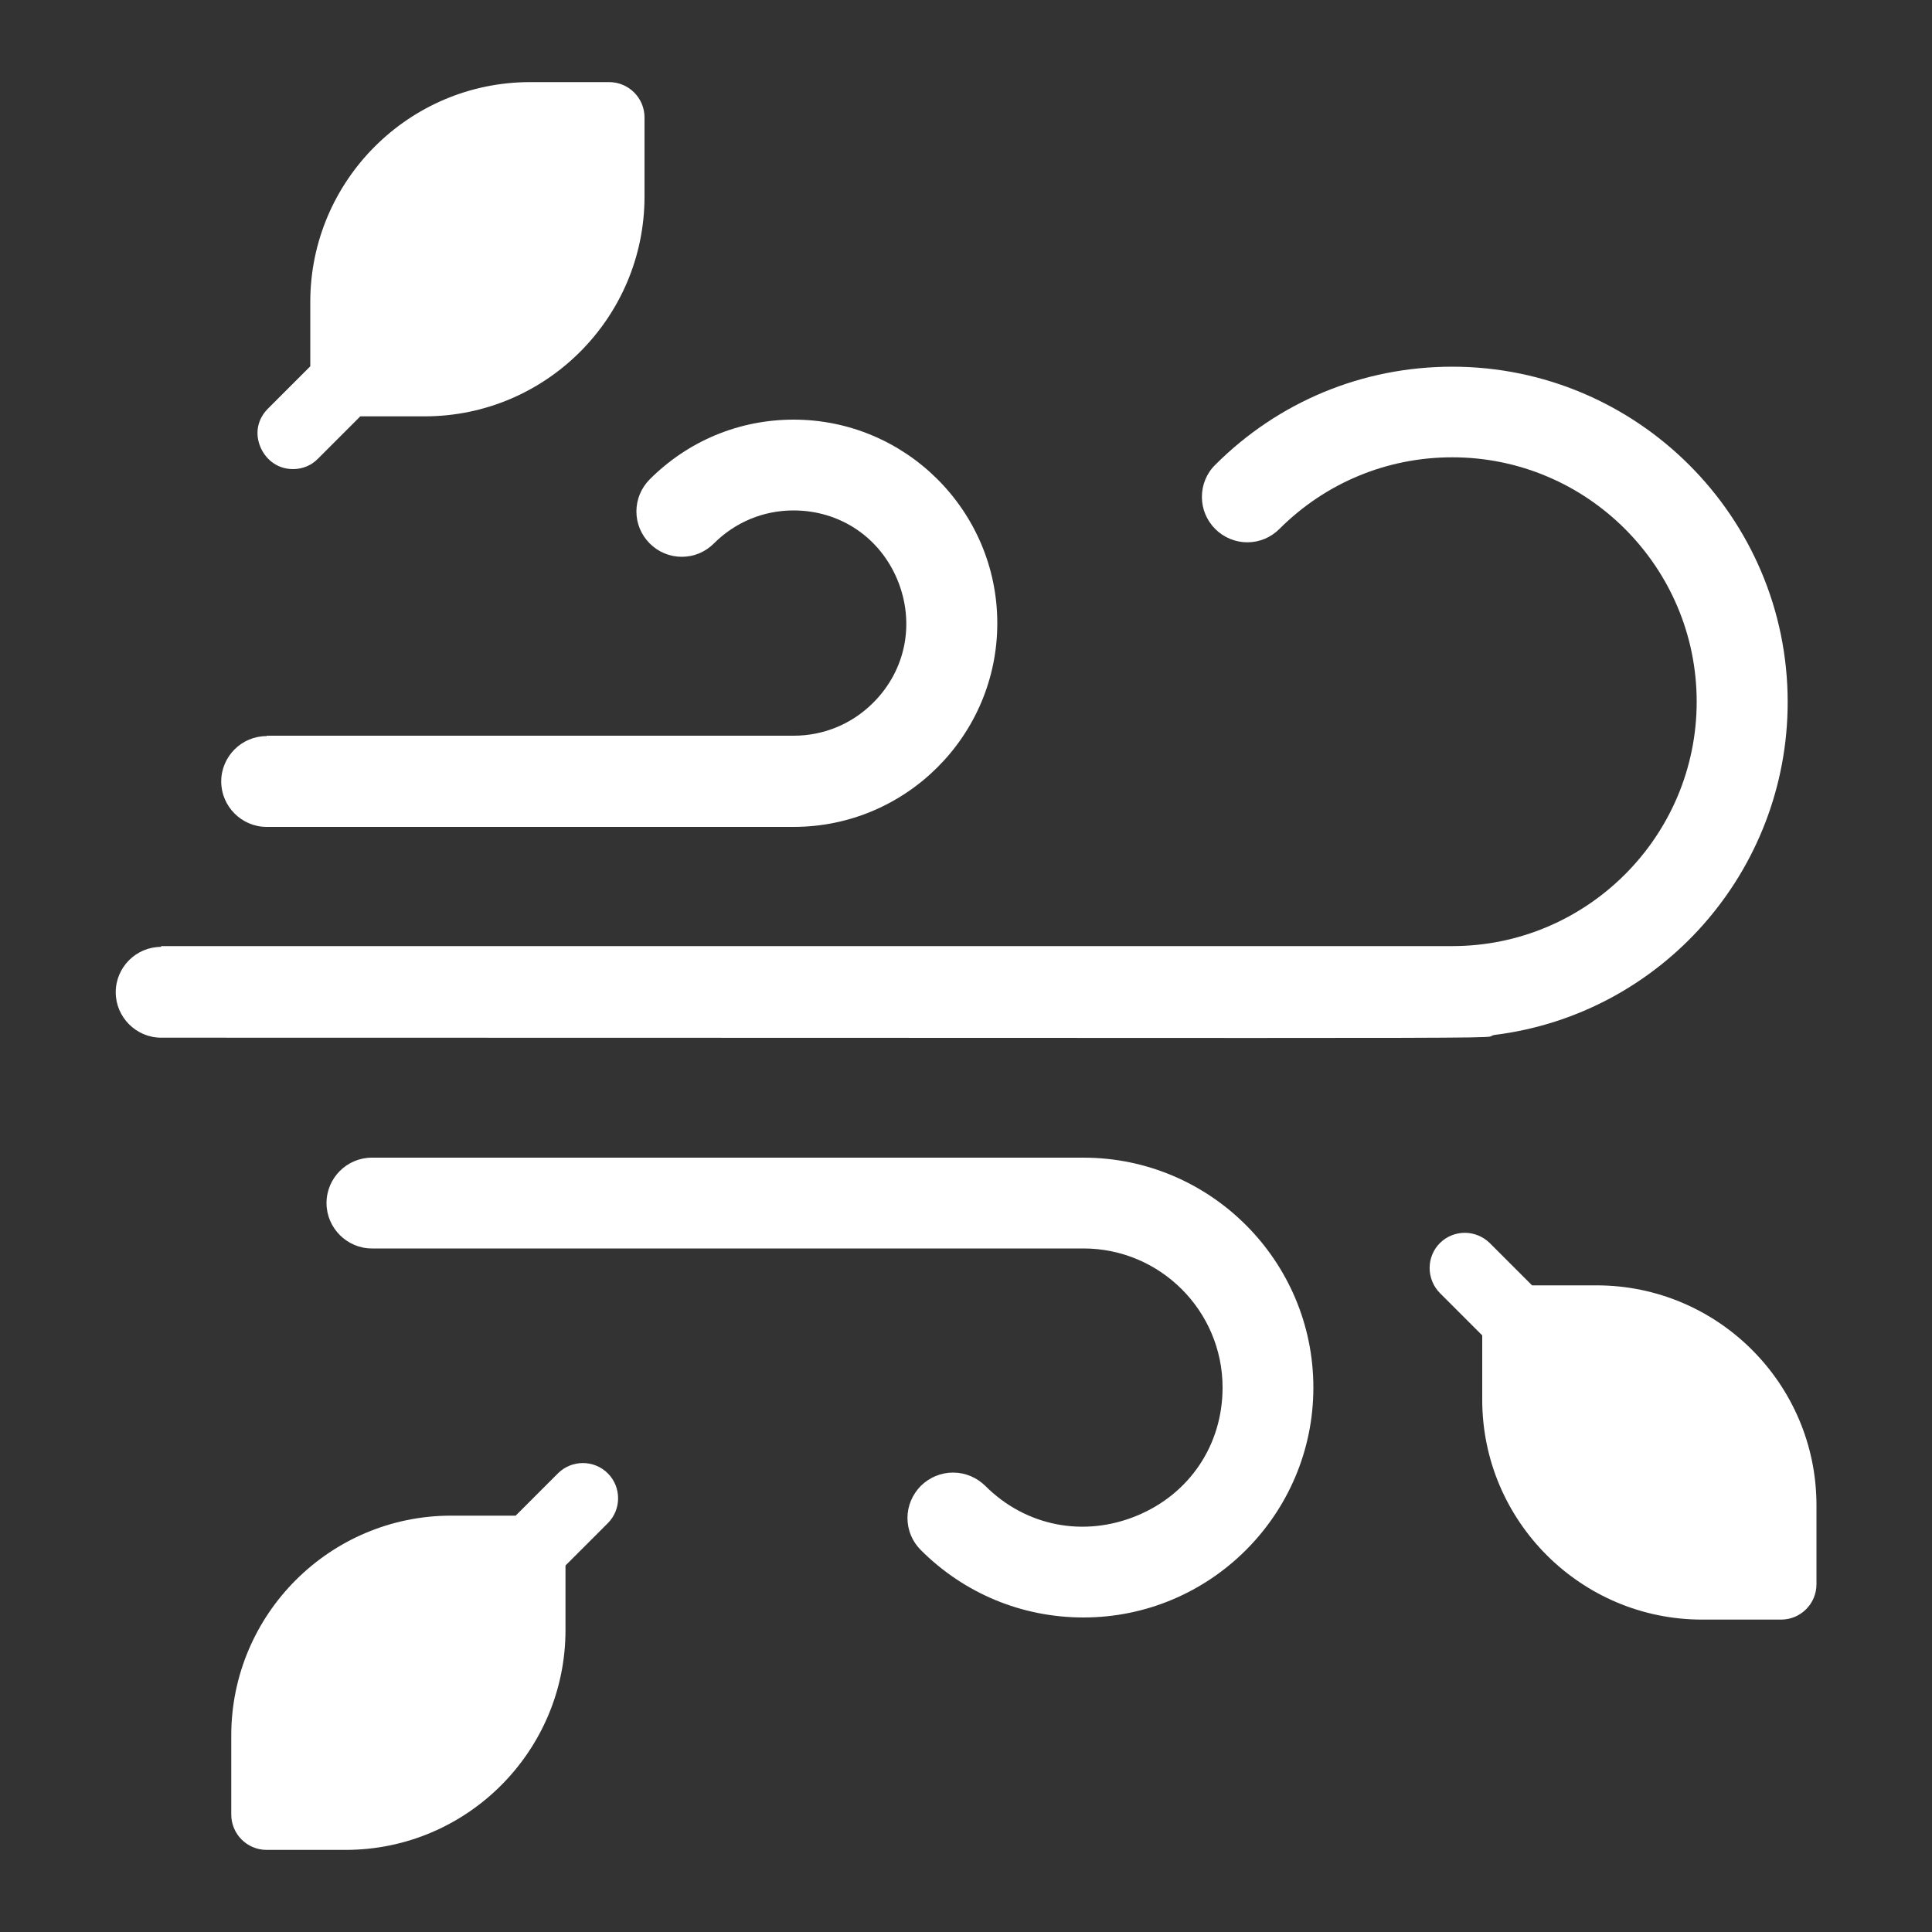 <?xml version="1.0" encoding="UTF-8"?> <!-- Generator: Adobe Illustrator 25.0.0, SVG Export Plug-In . SVG Version: 6.00 Build 0) --> <svg xmlns="http://www.w3.org/2000/svg" xmlns:xlink="http://www.w3.org/1999/xlink" version="1.1" x="0px" y="0px" viewBox="0 0 100 100" overflow="visible" xml:space="preserve"><rect x="0" y="0" width="100" height="100" fill="#333333" stroke="none"/> <g id="Starkregen" display="none"> <g display="inline"> <g transform="translate(8.092 16.969)"> <path fill="#FFFFFF" d="M29.69,43.15c0,0-4.11,2.1-4.78,2.53c-0.51,0.27-0.94,0.67-1.26,1.15c-1.04,1.59-0.64,3.71,0.9,4.82 c1.48,1.04,3.52,0.69,4.56-0.79c0.03-0.04,0.06-0.09,0.09-0.13c0.32-0.51,0.51-1.08,0.57-1.68c0.17-0.87,0.45-5.54,0.45-5.54 C30.25,43.14,30.01,42.98,29.69,43.15"></path> </g> <g transform="translate(3.948 16.969)"> <path fill="#FFFFFF" d="M23.44,43.15c0,0-4.11,2.1-4.78,2.53c-0.51,0.27-0.94,0.67-1.26,1.15c-1.04,1.59-0.64,3.71,0.9,4.82 c1.48,1.04,3.52,0.69,4.56-0.79c0.03-0.04,0.06-0.09,0.09-0.13c0.32-0.51,0.51-1.08,0.57-1.68c0.17-0.87,0.45-5.54,0.45-5.54 C24,43.14,23.76,42.98,23.44,43.15"></path> </g> <g transform="translate(12.163 16.969)"> <path fill="#FFFFFF" d="M36,43.15c0,0-4.11,2.1-4.77,2.54c-0.51,0.27-0.94,0.67-1.26,1.15c-1.04,1.59-0.64,3.71,0.89,4.82 c1.48,1.04,3.52,0.69,4.56-0.79c0.03-0.04,0.06-0.09,0.09-0.13c0.32-0.51,0.51-1.08,0.57-1.68c0.18-0.87,0.45-5.54,0.45-5.54 C36.57,43.14,36.33,42.98,36,43.15"></path> </g> <g transform="translate(16.27 16.969)"> <path fill="#FFFFFF" d="M42.29,43.15c0,0-4.11,2.1-4.78,2.53c-0.51,0.27-0.94,0.67-1.26,1.15c-1.04,1.59-0.64,3.71,0.9,4.82 c1.48,1.04,3.52,0.69,4.56-0.79c0.03-0.04,0.06-0.09,0.09-0.13c0.32-0.51,0.51-1.08,0.57-1.68c0.17-0.87,0.45-5.54,0.45-5.54 C42.85,43.14,42.61,42.98,42.29,43.15"></path> </g> <g transform="translate(3.948 16.969)"> <path fill="#FFFFFF" d="M65,43.15c0,0-4.11,2.1-4.78,2.53c-0.51,0.27-0.94,0.67-1.26,1.15c-1.04,1.59-0.64,3.71,0.9,4.82 c1.48,1.04,3.52,0.69,4.56-0.79c0.03-0.04,0.06-0.09,0.09-0.13c0.32-0.51,0.51-1.08,0.57-1.68c0.17-0.87,0.45-5.54,0.45-5.54 C65.57,43.14,65.33,42.98,65,43.15"></path> </g> <g transform="translate(8.092 16.969)"> <path fill="#FFFFFF" d="M19.29,56.55c0,0-4.11,2.1-4.78,2.53c-0.51,0.27-0.94,0.67-1.26,1.15c-1.04,1.59-0.64,3.71,0.9,4.82 c1.48,1.04,3.52,0.69,4.56-0.79c0.03-0.04,0.06-0.09,0.09-0.13c0.32-0.51,0.51-1.08,0.57-1.68c0.17-0.87,0.45-5.54,0.45-5.54 C19.86,56.55,19.62,56.38,19.29,56.55"></path> </g> <g transform="translate(3.948 16.969)"> <path fill="#FFFFFF" d="M13.04,56.55c0,0-4.11,2.1-4.78,2.53c-0.51,0.27-0.94,0.67-1.26,1.15c-1.04,1.59-0.64,3.71,0.9,4.82 c1.48,1.04,3.52,0.69,4.56-0.79c0.03-0.04,0.06-0.09,0.09-0.13c0.32-0.51,0.51-1.08,0.57-1.68c0.17-0.87,0.45-5.54,0.45-5.54 C13.61,56.55,13.37,56.38,13.04,56.55"></path> </g> <g transform="translate(12.163 16.969)"> <path fill="#FFFFFF" d="M25.61,56.55c0,0-4.11,2.1-4.77,2.54c-0.51,0.27-0.94,0.67-1.26,1.15c-1.04,1.59-0.64,3.71,0.89,4.82 c1.48,1.04,3.52,0.69,4.56-0.79c0.03-0.04,0.06-0.09,0.09-0.13c0.32-0.51,0.51-1.08,0.57-1.68c0.18-0.87,0.45-5.54,0.45-5.54 C26.17,56.55,25.93,56.38,25.61,56.55"></path> </g> <g transform="translate(16.27 16.969)"> <path fill="#FFFFFF" d="M31.89,56.55c0,0-4.11,2.1-4.78,2.53c-0.51,0.27-0.94,0.67-1.26,1.15c-1.04,1.59-0.64,3.71,0.9,4.82 c1.48,1.04,3.52,0.69,4.56-0.79c0.03-0.04,0.06-0.09,0.09-0.13c0.32-0.51,0.51-1.08,0.57-1.68c0.17-0.87,0.45-5.54,0.45-5.54 C32.46,56.55,32.22,56.38,31.89,56.55"></path> </g> <g transform="translate(3.948 16.969)"> <path fill="#FFFFFF" d="M54.61,56.55c0,0-4.11,2.1-4.78,2.53c-0.51,0.27-0.94,0.67-1.26,1.15c-1.04,1.59-0.64,3.71,0.9,4.82 c1.48,1.04,3.52,0.69,4.56-0.79c0.03-0.04,0.06-0.09,0.09-0.13c0.32-0.51,0.51-1.08,0.57-1.68c0.17-0.87,0.45-5.54,0.45-5.54 C55.17,56.55,54.93,56.38,54.61,56.55"></path> </g> <g transform="translate(3.948 16.969)"> <path fill="#FFFFFF" d="M65,56.55c0,0-4.11,2.1-4.78,2.53c-0.51,0.27-0.94,0.67-1.26,1.15c-1.04,1.59-0.64,3.71,0.9,4.82 c1.48,1.04,3.52,0.69,4.56-0.79c0.03-0.04,0.06-0.09,0.09-0.13c0.32-0.51,0.51-1.08,0.57-1.68c0.17-0.87,0.45-5.54,0.45-5.54 C65.57,56.55,65.33,56.38,65,56.55"></path> </g> <g transform="translate(3.948 16.969)"> <path fill="#FFFFFF" d="M75.42,43.15c0,0-4.11,2.1-4.78,2.53c-0.51,0.27-0.94,0.67-1.26,1.15c-1.04,1.59-0.64,3.71,0.9,4.82 c1.48,1.04,3.52,0.69,4.56-0.79c0.03-0.04,0.06-0.09,0.09-0.13c0.32-0.51,0.51-1.08,0.57-1.68c0.17-0.87,0.45-5.54,0.45-5.54 C75.98,43.14,75.75,42.98,75.42,43.15"></path> </g> <g transform="translate(3.948 16.969)"> <path fill="#FFFFFF" d="M75.42,56.55c0,0-4.11,2.1-4.78,2.53c-0.51,0.27-0.94,0.67-1.26,1.15c-1.04,1.59-0.64,3.71,0.9,4.82 c1.48,1.04,3.52,0.69,4.56-0.79c0.03-0.04,0.06-0.09,0.09-0.13c0.32-0.51,0.51-1.08,0.57-1.68c0.17-0.87,0.45-5.54,0.45-5.54 C75.98,56.55,75.75,56.38,75.42,56.55"></path> </g> <g transform="translate(8.092 16.969)"> <path fill="#FFFFFF" d="M19.29,70.3c0,0-4.11,2.1-4.78,2.53c-0.51,0.27-0.94,0.67-1.26,1.15c-1.04,1.59-0.64,3.71,0.9,4.82 c1.48,1.04,3.52,0.69,4.56-0.79c0.03-0.04,0.06-0.09,0.09-0.13c0.32-0.51,0.51-1.08,0.57-1.68c0.17-0.87,0.45-5.54,0.45-5.54 C19.86,70.3,19.62,70.14,19.29,70.3"></path> </g> <g transform="translate(8.092 16.969)"> <path fill="#FFFFFF" d="M8.9,70.3c0,0-4.11,2.1-4.78,2.53c-0.51,0.27-0.94,0.67-1.26,1.15c-1.04,1.59-0.64,3.71,0.9,4.82 c1.48,1.04,3.52,0.69,4.56-0.79c0.03-0.04,0.06-0.09,0.09-0.13c0.32-0.51,0.51-1.08,0.57-1.68c0.17-0.87,0.45-5.54,0.45-5.54 C9.46,70.3,9.23,70.14,8.9,70.3"></path> </g> <g transform="translate(12.163 16.969)"> <path fill="#FFFFFF" d="M25.61,70.3c0,0-4.11,2.1-4.77,2.54c-0.51,0.27-0.94,0.67-1.26,1.15c-1.04,1.59-0.64,3.71,0.89,4.82 c1.48,1.04,3.52,0.69,4.56-0.79c0.03-0.04,0.06-0.09,0.09-0.13c0.32-0.51,0.51-1.08,0.57-1.68c0.18-0.87,0.45-5.54,0.45-5.54 C26.17,70.3,25.93,70.14,25.61,70.3"></path> </g> <g transform="translate(16.27 16.969)"> <path fill="#FFFFFF" d="M31.89,70.3c0,0-4.11,2.1-4.78,2.53c-0.51,0.27-0.94,0.67-1.26,1.15c-1.04,1.59-0.64,3.71,0.9,4.82 c1.48,1.04,3.52,0.69,4.56-0.79c0.03-0.04,0.06-0.09,0.09-0.13c0.32-0.51,0.51-1.08,0.57-1.68c0.17-0.87,0.45-5.54,0.45-5.54 C32.46,70.3,32.22,70.14,31.89,70.3"></path> </g> <g transform="translate(3.948 16.969)"> <path fill="#FFFFFF" d="M54.61,70.3c0,0-4.11,2.1-4.78,2.53c-0.51,0.27-0.94,0.67-1.26,1.15c-1.04,1.59-0.64,3.71,0.9,4.82 c1.48,1.04,3.52,0.69,4.56-0.79c0.03-0.04,0.06-0.09,0.09-0.13c0.32-0.51,0.51-1.08,0.57-1.68c0.17-0.87,0.45-5.54,0.45-5.54 C55.17,70.3,54.93,70.14,54.61,70.3"></path> </g> <g transform="translate(3.948 16.969)"> <path fill="#FFFFFF" d="M65,70.3c0,0-4.11,2.1-4.78,2.53c-0.51,0.27-0.94,0.67-1.26,1.15c-1.04,1.59-0.64,3.71,0.9,4.82 c1.48,1.04,3.52,0.69,4.56-0.79c0.03-0.04,0.06-0.09,0.09-0.13c0.32-0.51,0.51-1.08,0.57-1.68c0.17-0.87,0.45-5.54,0.45-5.54 C65.57,70.3,65.33,70.14,65,70.3"></path> </g> <g> <g> <path fill="#FFFFFF" d="M16.35,29.58C9.71,29.7,4.38,35.23,4.5,41.9c-0.12,6.72,5.21,12.25,11.88,12.37h39.77 c8.13-0.15,14.64-6.9,14.49-15.04c0.14-8.19-6.36-14.94-14.5-15.09c-1.23,0-2.46,0.17-3.65,0.49l-1.21,0.33l-0.39-1.19 c-2.17-6.63-8.31-11.14-15.29-11.22c-8.74,0.14-15.86,7.13-16.18,15.9l-0.05,1.47l-1.45-0.21 C17.4,29.63,16.87,29.59,16.35,29.58z"></path> </g> <g> <path fill="#FFFFFF" d="M79.69,15.22c-1.35,0-2.7,0.18-4,0.54C73.34,8.58,66.69,3.71,59.15,3.63C52.68,3.73,47.03,7.29,44,12.56 c3.93,2.07,7.06,5.52,8.66,9.85c1.15-0.25,2.32-0.38,3.49-0.39h0.02c9.31,0.17,16.75,7.88,16.59,17.19 c0.06,3.2-0.8,6.2-2.31,8.78h9.25c8.89-0.16,15.97-7.5,15.81-16.39C95.66,22.72,88.58,15.38,79.69,15.22z"></path> </g> </g> </g> </g> <g id="Hagel" display="none"> <g display="inline"> <g transform="translate(0 0)"> <g> <g> <g> <path fill="#FFFFFF" d="M22.91,27.9c-6.29,0.12-11.33,5.35-11.22,11.67c-0.11,6.36,4.93,11.59,11.25,11.71H60.6 c7.69-0.14,13.86-6.53,13.72-14.24c0.14-7.75-6.02-14.14-13.73-14.29c-1.17,0-2.33,0.16-3.45,0.46l-1.15,0.31l-0.37-1.13 c-2.05-6.28-7.87-10.55-14.48-10.62c-8.27,0.14-15.02,6.75-15.32,15.05l-0.05,1.39l-1.38-0.2 C23.91,27.94,23.41,27.9,22.91,27.9z"></path> </g> <g> <g> <path fill="#FFFFFF" d="M40.7,53.77v23.96c0,1.27,1.04,2.31,2.31,2.31s2.31-1.04,2.31-2.31V53.77H40.7z"></path> </g> <g> <path fill="#FFFFFF" d="M17.47,85.15c4.35,0.02,7.88,3.57,7.88,7.92c-0.01,0.84,0.35,1.51,1.01,1.9 c0.76,0.45,1.83,0.45,2.59,0c0.67-0.39,1.03-1.06,1.01-1.9V53.77h-4.62v29.59l-0.4-0.31c-3.78-2.9-7.07-2.86-8.73-1.93 c-0.84,0.46-1.3,1.16-1.23,1.86C15.07,83.87,15.98,84.66,17.47,85.15z"></path> </g> <g> <path fill="#FFFFFF" d="M56.04,53.77v39.3c-0.01,0.84,0.35,1.51,1.02,1.9c0.77,0.45,1.81,0.45,2.58,0 c0.67-0.39,1.03-1.06,1.02-1.9c0-4.36,3.53-7.9,7.88-7.93c1.49-0.5,2.4-1.29,2.48-2.18c0.07-0.7-0.39-1.4-1.23-1.86 c-1.67-0.92-4.95-0.97-8.73,1.93l-0.4,0.31V53.77c-0.01,0-0.03,0-0.04,0H56.04z"></path> </g> </g> </g> <g> <path fill="#FFFFFF" d="M82.88,14.3c-1.28,0-2.56,0.17-3.79,0.51C76.87,8.02,70.57,3.4,63.43,3.32 c-6.13,0.1-11.47,3.47-14.35,8.46c3.72,1.96,6.68,5.23,8.2,9.32c1.08-0.24,2.19-0.36,3.31-0.37h0.01 c8.82,0.16,15.86,7.46,15.7,16.28c0.05,3.03-0.76,5.87-2.19,8.31h8.75c8.42-0.15,15.12-7.1,14.97-15.52 C97.99,21.4,91.29,14.45,82.88,14.3z"></path> </g> </g> </g> <path fill="#FFFFFF" d="M10.52,80.23L8.67,78.4c-0.32-0.32-0.78-0.48-1.23-0.42l-2.59,0.3c-0.45,0.05-0.86,0.31-1.1,0.7 l-1.37,2.21c-0.24,0.39-0.29,0.86-0.14,1.29l0.87,2.45c0.15,0.43,0.49,0.77,0.92,0.92L6.5,86.7c0.16,0.05,0.32,0.08,0.49,0.08 c0.28,0,0.56-0.08,0.8-0.23l2.2-1.4c0.39-0.25,0.64-0.65,0.69-1.11l0.28-2.59C11,81.01,10.84,80.55,10.52,80.23z"></path> <path fill="#FFFFFF" d="M46.93,90.13l-1.85-1.83c-0.32-0.32-0.77-0.49-1.23-0.42l-2.59,0.3c-0.45,0.05-0.86,0.31-1.1,0.7 l-1.37,2.21c-0.24,0.39-0.29,0.86-0.14,1.29l0.87,2.45c0.15,0.43,0.49,0.77,0.93,0.92l2.46,0.85c0.16,0.05,0.32,0.08,0.49,0.08 c0.28,0,0.56-0.08,0.8-0.23l2.2-1.4c0.39-0.24,0.64-0.65,0.69-1.11l0.28-2.59C47.42,90.9,47.26,90.45,46.93,90.13z"></path> <path fill="#FFFFFF" d="M83.84,79.98L82,78.15c-0.32-0.32-0.78-0.48-1.23-0.42l-2.58,0.3c-0.45,0.05-0.86,0.31-1.1,0.7l-1.37,2.21 c-0.24,0.39-0.29,0.86-0.14,1.29l0.87,2.45c0.15,0.43,0.49,0.77,0.92,0.92l2.46,0.85c0.16,0.05,0.32,0.08,0.49,0.08 c0.28,0,0.56-0.08,0.8-0.23l2.2-1.4c0.38-0.24,0.64-0.65,0.69-1.11l0.28-2.59C84.33,80.76,84.17,80.31,83.84,79.98z"></path> </g> </g> <g id="Sturm"> <g> <g> <path fill="#FFFFFF" d="M49.33,76.22C49.33,76.22,49.33,76.22,49.33,76.22c-0.63,0-1.22,0.25-1.67,0.69 c-0.44,0.45-0.69,1.04-0.69,1.66c0,0.63,0.25,1.22,0.69,1.66c2.25,2.25,5.24,3.49,8.42,3.49c6.56,0,11.9-5.34,11.9-11.9 s-5.34-11.9-11.9-11.9H19.25c-1.3,0-2.35,1.06-2.35,2.35s1.06,2.35,2.35,2.35h36.83c3.97,0,7.2,3.23,7.2,7.2 c0,2.96-1.7,5.5-4.43,6.63c-2.75,1.14-5.76,0.55-7.85-1.54C50.55,76.47,49.96,76.22,49.33,76.22z"></path> </g> <g> <path fill="#FFFFFF" d="M13.8,38.1c-1.3,0-2.35,1.06-2.35,2.35s1.06,2.35,2.35,2.35h27.28c5.81,0,10.54-4.73,10.54-10.54 c0-5.81-4.73-10.54-10.54-10.54c-2.82,0-5.46,1.1-7.45,3.09c-0.44,0.44-0.69,1.04-0.69,1.66c0,0.63,0.25,1.22,0.69,1.66 c0.44,0.44,1.03,0.69,1.66,0.69c0,0,0,0,0,0c0.63,0,1.22-0.25,1.66-0.69c1.1-1.1,2.56-1.71,4.12-1.71c2.4,0,4.46,1.38,5.38,3.59 c0.92,2.23,0.44,4.67-1.25,6.36c-1.1,1.1-2.56,1.71-4.12,1.71H13.8z"></path> </g> <g> <path fill="#FFFFFF" d="M77.39,53.96l0.12,0.36L77.39,53.96z M8.34,49.01c-1.3,0-2.35,1.06-2.35,2.35s1.06,2.35,2.35,2.35 c19.56,0,33.54,0.01,43.55,0.01c21.63,0.01,24.95,0.01,25.25-0.07c0.02-0.01,0.06-0.03,0.13-0.06l0.07-0.02 c8.66-1.07,15.19-8.48,15.19-17.23c0-9.57-7.79-17.36-17.36-17.36c-4.64,0-9,1.81-12.27,5.08c-0.45,0.44-0.69,1.04-0.69,1.66 c0,0.63,0.25,1.22,0.69,1.66c0.44,0.44,1.04,0.69,1.66,0.69l0,0c0.63,0,1.22-0.25,1.66-0.69c2.39-2.39,5.57-3.71,8.95-3.71 c6.98,0,12.65,5.68,12.65,12.65s-5.68,12.65-12.65,12.65H8.34z"></path> </g> <g> <path fill="#FFFFFF" d="M27.44,4.25c-6.27,0-11.38,5.1-11.38,11.38v3.33l-2.19,2.19c-0.54,0.54-0.69,1.28-0.39,1.99 c0.23,0.55,0.79,1.14,1.69,1.14c0.49,0,0.95-0.19,1.29-0.54l2.19-2.19h3.33c6.27,0,11.38-5.1,11.38-11.38V6.08 c0-1.01-0.82-1.83-1.83-1.83H27.44z"></path> </g> <g> <path fill="#FFFFFF" d="M23.35,78.45c-6.27,0-11.38,5.1-11.38,11.38v4.09c0,1.01,0.82,1.83,1.83,1.83h4.09 c6.27,0,11.38-5.1,11.38-11.38v-3.34l2.19-2.19c0.71-0.71,0.71-1.87,0-2.58c-0.71-0.71-1.87-0.71-2.58,0l-2.19,2.19H23.35z"></path> </g> <g> <path fill="#FFFFFF" d="M75.82,63.81c-0.47,0-0.94,0.18-1.29,0.53c-0.71,0.71-0.71,1.87,0,2.59l2.19,2.19v3.33 c0,6.27,5.1,11.38,11.38,11.38h4.09c1.01,0,1.83-0.82,1.83-1.83v-4.09c0-6.27-5.1-11.38-11.38-11.38H79.3l-2.19-2.19 C76.75,63.99,76.28,63.81,75.82,63.81z"></path> </g> </g> <g> </g> <g> </g> <g> </g> <g> </g> <g> </g> <g> </g> </g> </svg> 
